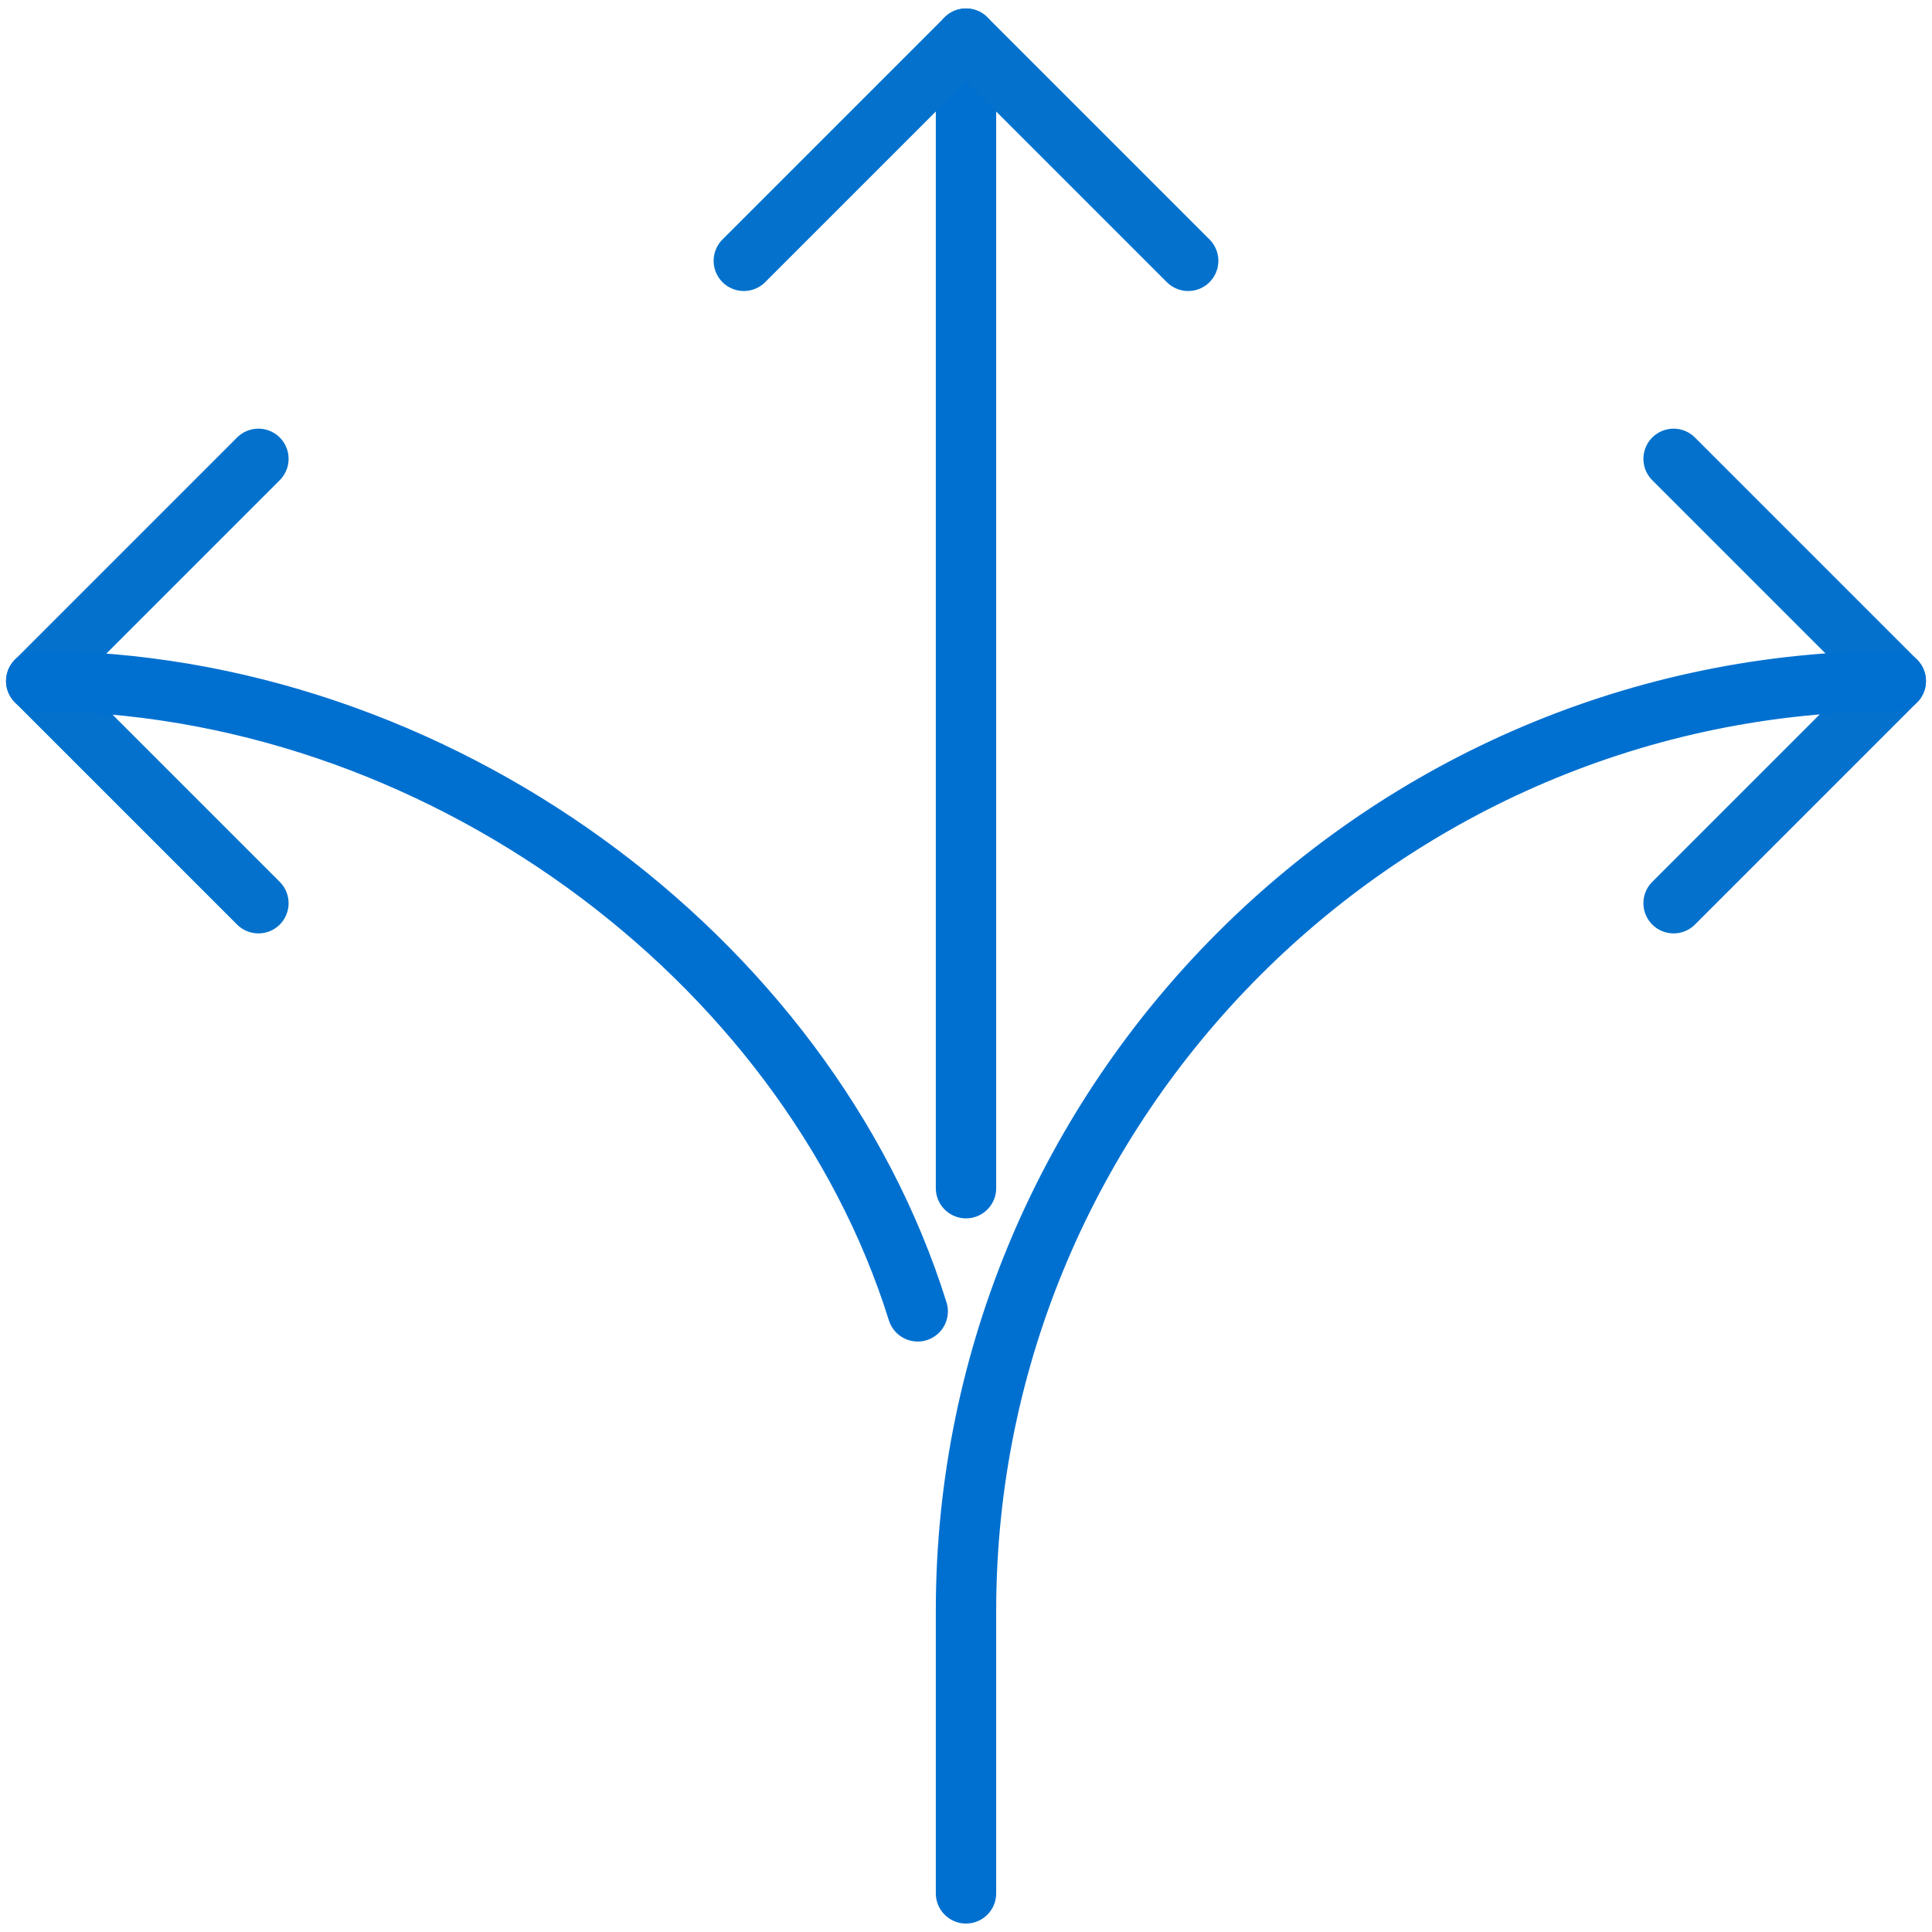 <svg xmlns="http://www.w3.org/2000/svg" viewBox="0 0 80 80"  fill="none" stroke-width="2.5" stroke-linecap="round" stroke-linejoin="round" stroke-miterlimit="10" xmlns:v="https://vecta.io/nano"><path d="M40 1.6v47.6" stroke="#0070d0"/><path d="M49.2 10.8L40 1.6l-9.2 9.2M10.7 19l-9.2 9.2 9.2 9.2M69.3 19l9.2 9.2-9.2 9.2" stroke="#0472cc"/><path d="M78.5 28.2C57.3 28.2 40 45.5 40 66.7v11.7M1.5 28.2C18 28.2 33.4 39.6 38 54.3" stroke="#0070d0"/></svg>